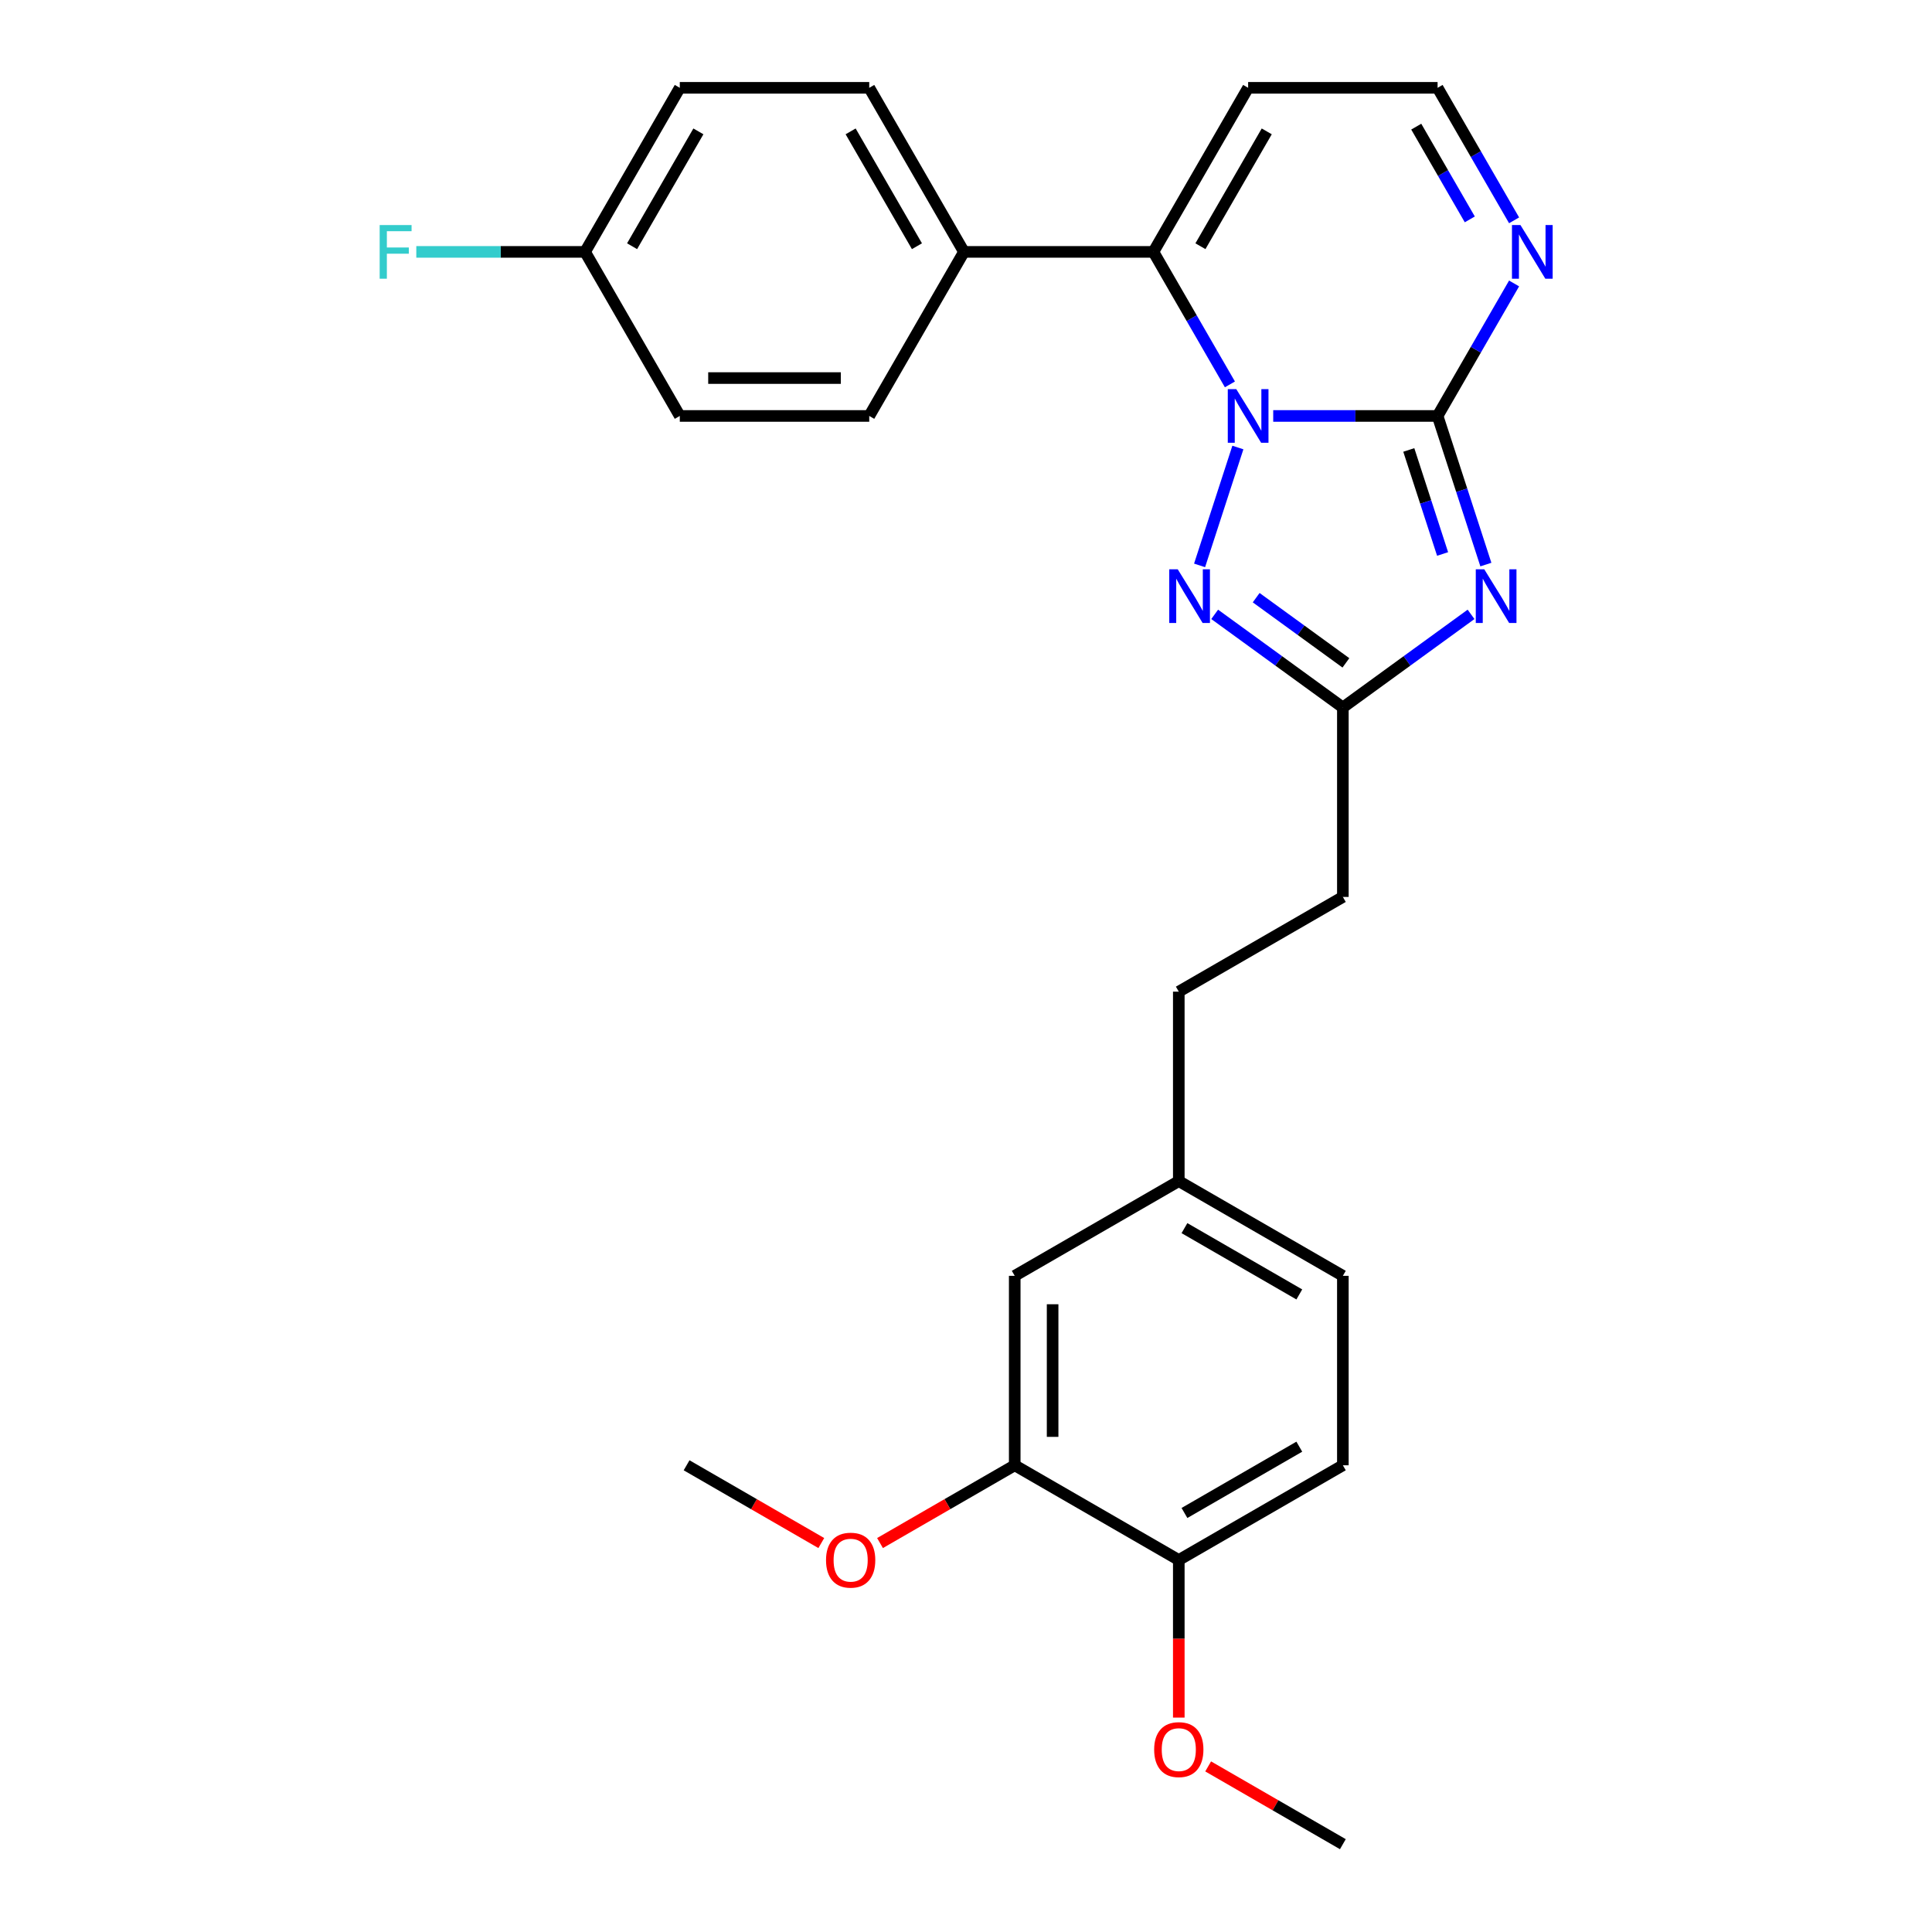 <?xml version='1.0' encoding='iso-8859-1'?>
<svg version='1.1' baseProfile='full'
              xmlns='http://www.w3.org/2000/svg'
                      xmlns:rdkit='http://www.rdkit.org/xml'
                      xmlns:xlink='http://www.w3.org/1999/xlink'
                  xml:space='preserve'
width='1000px' height='1000px' viewBox='0 0 1000 1000'>
<!-- END OF HEADER -->
<rect style='opacity:1.0;fill:#FFFFFF;stroke:none' width='1000' height='1000' x='0' y='0'> </rect>
<path class='bond-0' d='M 659.016,215.297 L 701.554,215.297' style='fill:none;fill-rule:evenodd;stroke:#0000FF;stroke-width:6px;stroke-linecap:butt;stroke-linejoin:miter;stroke-opacity:1' />
<path class='bond-0' d='M 701.554,215.297 L 744.092,215.297' style='fill:none;fill-rule:evenodd;stroke:#000000;stroke-width:6px;stroke-linecap:butt;stroke-linejoin:miter;stroke-opacity:1' />
<path class='bond-2' d='M 640.725,231.634 L 620.9,292.649' style='fill:none;fill-rule:evenodd;stroke:#0000FF;stroke-width:6px;stroke-linecap:butt;stroke-linejoin:miter;stroke-opacity:1' />
<path class='bond-3' d='M 636.601,198.96 L 616.803,164.668' style='fill:none;fill-rule:evenodd;stroke:#0000FF;stroke-width:6px;stroke-linecap:butt;stroke-linejoin:miter;stroke-opacity:1' />
<path class='bond-3' d='M 616.803,164.668 L 597.004,130.376' style='fill:none;fill-rule:evenodd;stroke:#000000;stroke-width:6px;stroke-linecap:butt;stroke-linejoin:miter;stroke-opacity:1' />
<path class='bond-1' d='M 744.092,215.297 L 756.589,253.758' style='fill:none;fill-rule:evenodd;stroke:#000000;stroke-width:6px;stroke-linecap:butt;stroke-linejoin:miter;stroke-opacity:1' />
<path class='bond-1' d='M 756.589,253.758 L 769.086,292.22' style='fill:none;fill-rule:evenodd;stroke:#0000FF;stroke-width:6px;stroke-linecap:butt;stroke-linejoin:miter;stroke-opacity:1' />
<path class='bond-1' d='M 729.189,232.896 L 737.937,259.819' style='fill:none;fill-rule:evenodd;stroke:#000000;stroke-width:6px;stroke-linecap:butt;stroke-linejoin:miter;stroke-opacity:1' />
<path class='bond-1' d='M 737.937,259.819 L 746.685,286.742' style='fill:none;fill-rule:evenodd;stroke:#0000FF;stroke-width:6px;stroke-linecap:butt;stroke-linejoin:miter;stroke-opacity:1' />
<path class='bond-5' d='M 744.092,215.297 L 763.891,181.005' style='fill:none;fill-rule:evenodd;stroke:#000000;stroke-width:6px;stroke-linecap:butt;stroke-linejoin:miter;stroke-opacity:1' />
<path class='bond-5' d='M 763.891,181.005 L 783.689,146.712' style='fill:none;fill-rule:evenodd;stroke:#0000FF;stroke-width:6px;stroke-linecap:butt;stroke-linejoin:miter;stroke-opacity:1' />
<path class='bond-27' d='M 761.411,317.989 L 728.237,342.091' style='fill:none;fill-rule:evenodd;stroke:#0000FF;stroke-width:6px;stroke-linecap:butt;stroke-linejoin:miter;stroke-opacity:1' />
<path class='bond-27' d='M 728.237,342.091 L 695.063,366.194' style='fill:none;fill-rule:evenodd;stroke:#000000;stroke-width:6px;stroke-linecap:butt;stroke-linejoin:miter;stroke-opacity:1' />
<path class='bond-4' d='M 628.715,317.989 L 661.889,342.091' style='fill:none;fill-rule:evenodd;stroke:#0000FF;stroke-width:6px;stroke-linecap:butt;stroke-linejoin:miter;stroke-opacity:1' />
<path class='bond-4' d='M 661.889,342.091 L 695.063,366.194' style='fill:none;fill-rule:evenodd;stroke:#000000;stroke-width:6px;stroke-linecap:butt;stroke-linejoin:miter;stroke-opacity:1' />
<path class='bond-4' d='M 650.194,309.354 L 673.416,326.225' style='fill:none;fill-rule:evenodd;stroke:#0000FF;stroke-width:6px;stroke-linecap:butt;stroke-linejoin:miter;stroke-opacity:1' />
<path class='bond-4' d='M 673.416,326.225 L 696.638,343.097' style='fill:none;fill-rule:evenodd;stroke:#000000;stroke-width:6px;stroke-linecap:butt;stroke-linejoin:miter;stroke-opacity:1' />
<path class='bond-6' d='M 597.004,130.376 L 646.033,45.455' style='fill:none;fill-rule:evenodd;stroke:#000000;stroke-width:6px;stroke-linecap:butt;stroke-linejoin:miter;stroke-opacity:1' />
<path class='bond-6' d='M 621.343,127.443 L 655.663,67.999' style='fill:none;fill-rule:evenodd;stroke:#000000;stroke-width:6px;stroke-linecap:butt;stroke-linejoin:miter;stroke-opacity:1' />
<path class='bond-7' d='M 597.004,130.376 L 498.945,130.376' style='fill:none;fill-rule:evenodd;stroke:#000000;stroke-width:6px;stroke-linecap:butt;stroke-linejoin:miter;stroke-opacity:1' />
<path class='bond-15' d='M 695.063,366.194 L 695.063,464.252' style='fill:none;fill-rule:evenodd;stroke:#000000;stroke-width:6px;stroke-linecap:butt;stroke-linejoin:miter;stroke-opacity:1' />
<path class='bond-28' d='M 783.689,114.039 L 763.891,79.747' style='fill:none;fill-rule:evenodd;stroke:#0000FF;stroke-width:6px;stroke-linecap:butt;stroke-linejoin:miter;stroke-opacity:1' />
<path class='bond-28' d='M 763.891,79.747 L 744.092,45.455' style='fill:none;fill-rule:evenodd;stroke:#000000;stroke-width:6px;stroke-linecap:butt;stroke-linejoin:miter;stroke-opacity:1' />
<path class='bond-28' d='M 760.766,113.557 L 746.906,89.553' style='fill:none;fill-rule:evenodd;stroke:#0000FF;stroke-width:6px;stroke-linecap:butt;stroke-linejoin:miter;stroke-opacity:1' />
<path class='bond-28' d='M 746.906,89.553 L 733.047,65.548' style='fill:none;fill-rule:evenodd;stroke:#000000;stroke-width:6px;stroke-linecap:butt;stroke-linejoin:miter;stroke-opacity:1' />
<path class='bond-9' d='M 646.033,45.455 L 744.092,45.455' style='fill:none;fill-rule:evenodd;stroke:#000000;stroke-width:6px;stroke-linecap:butt;stroke-linejoin:miter;stroke-opacity:1' />
<path class='bond-12' d='M 498.945,130.376 L 449.916,45.455' style='fill:none;fill-rule:evenodd;stroke:#000000;stroke-width:6px;stroke-linecap:butt;stroke-linejoin:miter;stroke-opacity:1' />
<path class='bond-12' d='M 474.607,127.443 L 440.286,67.999' style='fill:none;fill-rule:evenodd;stroke:#000000;stroke-width:6px;stroke-linecap:butt;stroke-linejoin:miter;stroke-opacity:1' />
<path class='bond-13' d='M 498.945,130.376 L 449.916,215.297' style='fill:none;fill-rule:evenodd;stroke:#000000;stroke-width:6px;stroke-linecap:butt;stroke-linejoin:miter;stroke-opacity:1' />
<path class='bond-8' d='M 525.22,758.428 L 525.22,660.37' style='fill:none;fill-rule:evenodd;stroke:#000000;stroke-width:6px;stroke-linecap:butt;stroke-linejoin:miter;stroke-opacity:1' />
<path class='bond-8' d='M 544.832,743.719 L 544.832,675.078' style='fill:none;fill-rule:evenodd;stroke:#000000;stroke-width:6px;stroke-linecap:butt;stroke-linejoin:miter;stroke-opacity:1' />
<path class='bond-21' d='M 525.22,758.428 L 490.359,778.555' style='fill:none;fill-rule:evenodd;stroke:#000000;stroke-width:6px;stroke-linecap:butt;stroke-linejoin:miter;stroke-opacity:1' />
<path class='bond-21' d='M 490.359,778.555 L 455.498,798.682' style='fill:none;fill-rule:evenodd;stroke:#FF0000;stroke-width:6px;stroke-linecap:butt;stroke-linejoin:miter;stroke-opacity:1' />
<path class='bond-30' d='M 525.22,758.428 L 610.141,807.458' style='fill:none;fill-rule:evenodd;stroke:#000000;stroke-width:6px;stroke-linecap:butt;stroke-linejoin:miter;stroke-opacity:1' />
<path class='bond-10' d='M 610.141,807.458 L 695.063,758.428' style='fill:none;fill-rule:evenodd;stroke:#000000;stroke-width:6px;stroke-linecap:butt;stroke-linejoin:miter;stroke-opacity:1' />
<path class='bond-10' d='M 613.074,783.119 L 672.519,748.798' style='fill:none;fill-rule:evenodd;stroke:#000000;stroke-width:6px;stroke-linecap:butt;stroke-linejoin:miter;stroke-opacity:1' />
<path class='bond-24' d='M 610.141,807.458 L 610.141,848.24' style='fill:none;fill-rule:evenodd;stroke:#000000;stroke-width:6px;stroke-linecap:butt;stroke-linejoin:miter;stroke-opacity:1' />
<path class='bond-24' d='M 610.141,848.24 L 610.141,889.023' style='fill:none;fill-rule:evenodd;stroke:#FF0000;stroke-width:6px;stroke-linecap:butt;stroke-linejoin:miter;stroke-opacity:1' />
<path class='bond-11' d='M 525.22,660.37 L 610.141,611.34' style='fill:none;fill-rule:evenodd;stroke:#000000;stroke-width:6px;stroke-linecap:butt;stroke-linejoin:miter;stroke-opacity:1' />
<path class='bond-20' d='M 449.916,45.455 L 351.858,45.455' style='fill:none;fill-rule:evenodd;stroke:#000000;stroke-width:6px;stroke-linecap:butt;stroke-linejoin:miter;stroke-opacity:1' />
<path class='bond-19' d='M 449.916,215.297 L 351.858,215.297' style='fill:none;fill-rule:evenodd;stroke:#000000;stroke-width:6px;stroke-linecap:butt;stroke-linejoin:miter;stroke-opacity:1' />
<path class='bond-19' d='M 435.207,195.685 L 366.566,195.685' style='fill:none;fill-rule:evenodd;stroke:#000000;stroke-width:6px;stroke-linecap:butt;stroke-linejoin:miter;stroke-opacity:1' />
<path class='bond-14' d='M 695.063,758.428 L 695.063,660.37' style='fill:none;fill-rule:evenodd;stroke:#000000;stroke-width:6px;stroke-linecap:butt;stroke-linejoin:miter;stroke-opacity:1' />
<path class='bond-23' d='M 695.063,464.252 L 610.141,513.282' style='fill:none;fill-rule:evenodd;stroke:#000000;stroke-width:6px;stroke-linecap:butt;stroke-linejoin:miter;stroke-opacity:1' />
<path class='bond-16' d='M 610.141,611.34 L 610.141,513.282' style='fill:none;fill-rule:evenodd;stroke:#000000;stroke-width:6px;stroke-linecap:butt;stroke-linejoin:miter;stroke-opacity:1' />
<path class='bond-18' d='M 610.141,611.34 L 695.063,660.37' style='fill:none;fill-rule:evenodd;stroke:#000000;stroke-width:6px;stroke-linecap:butt;stroke-linejoin:miter;stroke-opacity:1' />
<path class='bond-18' d='M 613.074,635.679 L 672.519,669.999' style='fill:none;fill-rule:evenodd;stroke:#000000;stroke-width:6px;stroke-linecap:butt;stroke-linejoin:miter;stroke-opacity:1' />
<path class='bond-17' d='M 302.828,130.376 L 351.858,215.297' style='fill:none;fill-rule:evenodd;stroke:#000000;stroke-width:6px;stroke-linecap:butt;stroke-linejoin:miter;stroke-opacity:1' />
<path class='bond-22' d='M 302.828,130.376 L 259.153,130.376' style='fill:none;fill-rule:evenodd;stroke:#000000;stroke-width:6px;stroke-linecap:butt;stroke-linejoin:miter;stroke-opacity:1' />
<path class='bond-22' d='M 259.153,130.376 L 215.478,130.376' style='fill:none;fill-rule:evenodd;stroke:#33CCCC;stroke-width:6px;stroke-linecap:butt;stroke-linejoin:miter;stroke-opacity:1' />
<path class='bond-29' d='M 302.828,130.376 L 351.858,45.455' style='fill:none;fill-rule:evenodd;stroke:#000000;stroke-width:6px;stroke-linecap:butt;stroke-linejoin:miter;stroke-opacity:1' />
<path class='bond-29' d='M 327.167,127.443 L 361.487,67.999' style='fill:none;fill-rule:evenodd;stroke:#000000;stroke-width:6px;stroke-linecap:butt;stroke-linejoin:miter;stroke-opacity:1' />
<path class='bond-25' d='M 425.1,798.682 L 390.239,778.555' style='fill:none;fill-rule:evenodd;stroke:#FF0000;stroke-width:6px;stroke-linecap:butt;stroke-linejoin:miter;stroke-opacity:1' />
<path class='bond-25' d='M 390.239,778.555 L 355.378,758.428' style='fill:none;fill-rule:evenodd;stroke:#000000;stroke-width:6px;stroke-linecap:butt;stroke-linejoin:miter;stroke-opacity:1' />
<path class='bond-26' d='M 625.341,914.291 L 660.202,934.418' style='fill:none;fill-rule:evenodd;stroke:#FF0000;stroke-width:6px;stroke-linecap:butt;stroke-linejoin:miter;stroke-opacity:1' />
<path class='bond-26' d='M 660.202,934.418 L 695.063,954.545' style='fill:none;fill-rule:evenodd;stroke:#000000;stroke-width:6px;stroke-linecap:butt;stroke-linejoin:miter;stroke-opacity:1' />
<path  class='atom-0' d='M 639.895 201.412
L 648.995 216.121
Q 649.897 217.572, 651.348 220.2
Q 652.799 222.828, 652.878 222.985
L 652.878 201.412
L 656.565 201.412
L 656.565 229.182
L 652.76 229.182
L 642.994 213.101
Q 641.856 211.218, 640.64 209.061
Q 639.463 206.903, 639.11 206.236
L 639.11 229.182
L 635.502 229.182
L 635.502 201.412
L 639.895 201.412
' fill='#0000FF'/>
<path  class='atom-2' d='M 768.255 294.671
L 777.355 309.38
Q 778.257 310.831, 779.709 313.459
Q 781.16 316.087, 781.238 316.244
L 781.238 294.671
L 784.925 294.671
L 784.925 322.441
L 781.121 322.441
L 771.354 306.36
Q 770.216 304.477, 769.001 302.32
Q 767.824 300.163, 767.471 299.496
L 767.471 322.441
L 763.862 322.441
L 763.862 294.671
L 768.255 294.671
' fill='#0000FF'/>
<path  class='atom-3' d='M 609.593 294.671
L 618.693 309.38
Q 619.595 310.831, 621.046 313.459
Q 622.498 316.087, 622.576 316.244
L 622.576 294.671
L 626.263 294.671
L 626.263 322.441
L 622.458 322.441
L 612.692 306.36
Q 611.554 304.477, 610.338 302.32
Q 609.162 300.163, 608.809 299.496
L 608.809 322.441
L 605.2 322.441
L 605.2 294.671
L 609.593 294.671
' fill='#0000FF'/>
<path  class='atom-6' d='M 786.983 116.491
L 796.083 131.199
Q 796.985 132.651, 798.436 135.279
Q 799.887 137.907, 799.966 138.064
L 799.966 116.491
L 803.653 116.491
L 803.653 144.261
L 799.848 144.261
L 790.081 128.179
Q 788.944 126.297, 787.728 124.139
Q 786.551 121.982, 786.198 121.315
L 786.198 144.261
L 782.59 144.261
L 782.59 116.491
L 786.983 116.491
' fill='#0000FF'/>
<path  class='atom-22' d='M 427.551 807.536
Q 427.551 800.868, 430.846 797.142
Q 434.141 793.416, 440.299 793.416
Q 446.457 793.416, 449.752 797.142
Q 453.047 800.868, 453.047 807.536
Q 453.047 814.282, 449.713 818.126
Q 446.379 821.931, 440.299 821.931
Q 434.18 821.931, 430.846 818.126
Q 427.551 814.322, 427.551 807.536
M 440.299 818.793
Q 444.535 818.793, 446.81 815.969
Q 449.124 813.106, 449.124 807.536
Q 449.124 802.084, 446.81 799.338
Q 444.535 796.553, 440.299 796.553
Q 436.063 796.553, 433.749 799.299
Q 431.474 802.045, 431.474 807.536
Q 431.474 813.145, 433.749 815.969
Q 436.063 818.793, 440.299 818.793
' fill='#FF0000'/>
<path  class='atom-23' d='M 196.513 116.491
L 213.026 116.491
L 213.026 119.668
L 200.239 119.668
L 200.239 128.101
L 211.614 128.101
L 211.614 131.317
L 200.239 131.317
L 200.239 144.261
L 196.513 144.261
L 196.513 116.491
' fill='#33CCCC'/>
<path  class='atom-25' d='M 597.394 905.595
Q 597.394 898.927, 600.689 895.2
Q 603.983 891.474, 610.141 891.474
Q 616.3 891.474, 619.594 895.2
Q 622.889 898.927, 622.889 905.595
Q 622.889 912.341, 619.555 916.185
Q 616.221 919.99, 610.141 919.99
Q 604.023 919.99, 600.689 916.185
Q 597.394 912.38, 597.394 905.595
M 610.141 916.852
Q 614.378 916.852, 616.653 914.028
Q 618.967 911.164, 618.967 905.595
Q 618.967 900.143, 616.653 897.397
Q 614.378 894.612, 610.141 894.612
Q 605.905 894.612, 603.591 897.358
Q 601.316 900.103, 601.316 905.595
Q 601.316 911.204, 603.591 914.028
Q 605.905 916.852, 610.141 916.852
' fill='#FF0000'/>
</svg>

